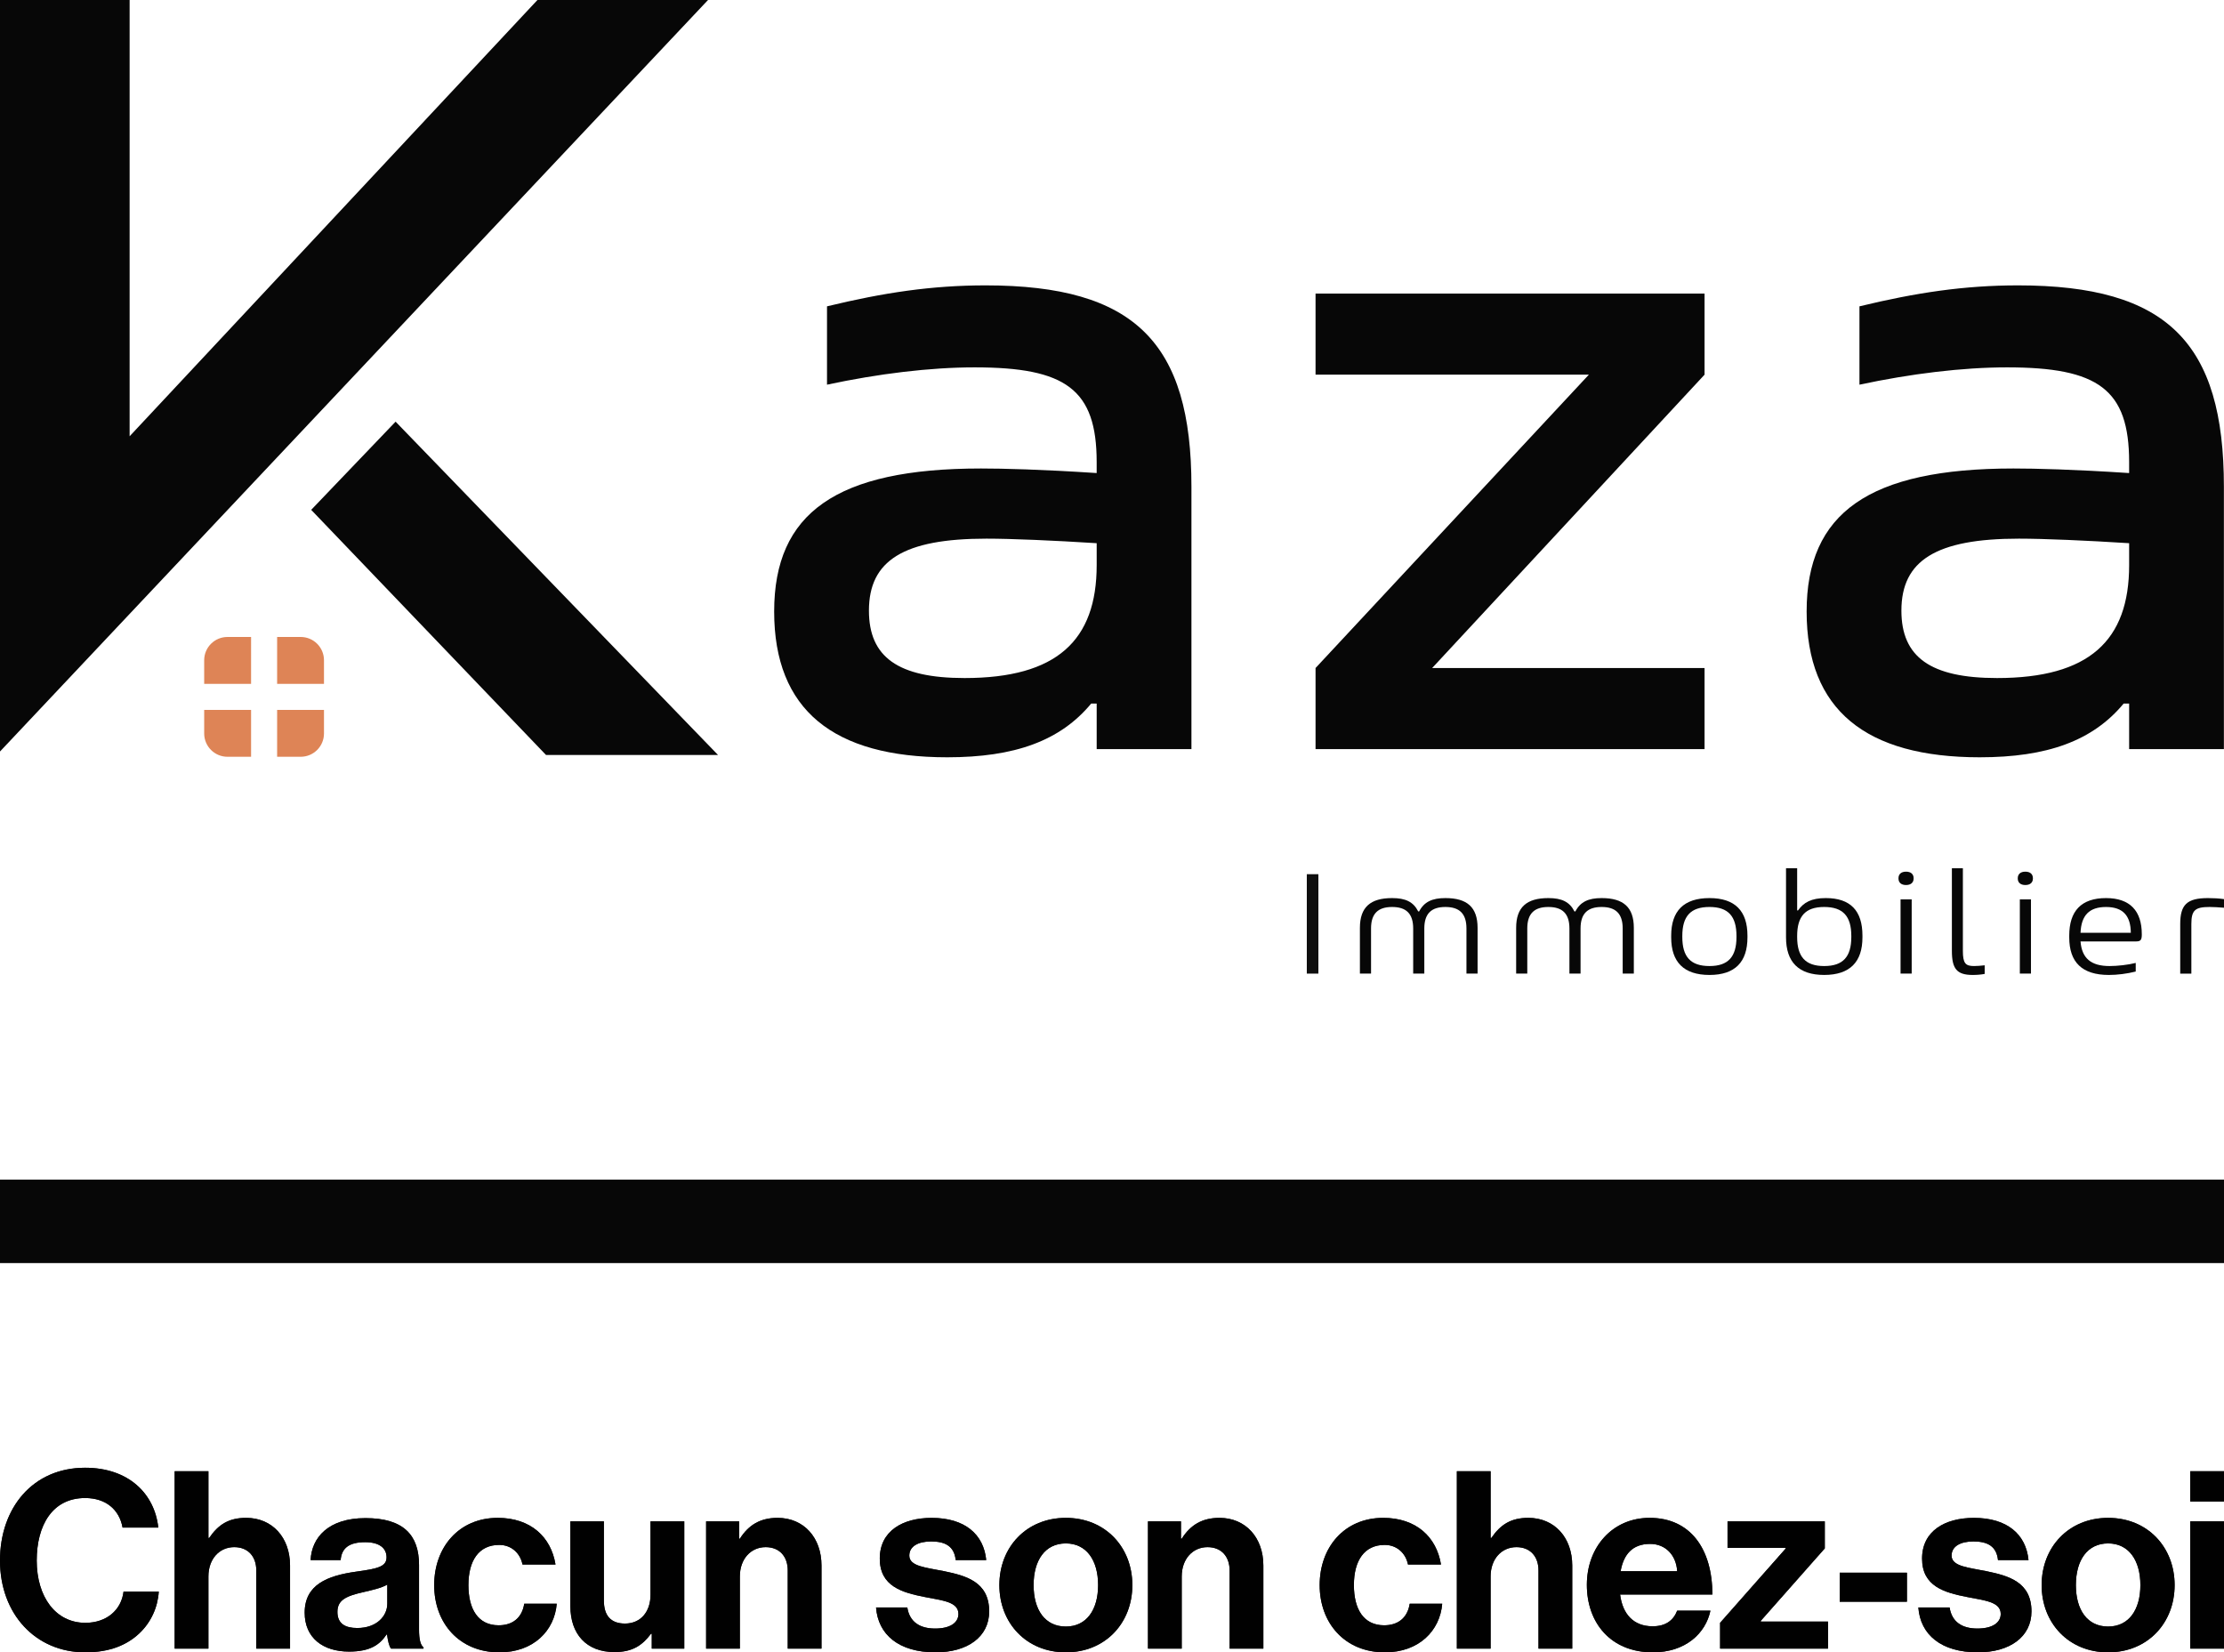 <?xml version="1.0" encoding="utf-8"?>
<!-- Generator: Adobe Illustrator 29.1.0, SVG Export Plug-In . SVG Version: 9.03 Build 55587)  -->
<svg version="1.0" id="Calque_1" xmlns="http://www.w3.org/2000/svg" xmlns:xlink="http://www.w3.org/1999/xlink" x="0px" y="0px"
	 viewBox="0 0 236.4 175.634" style="enable-background:new 0 0 236.4 175.634;" xml:space="preserve">
<style type="text/css">
	.st0{opacity:0.969;}
	.st1{enable-background:new    ;}
	.st2{fill:#DE8456;}
</style>
<polygon class="st0" points="42.05,44.82 33.078,54.194 58.041,80.252 76.325,80.252 "/>
<polygon class="st0" points="57.127,0 13.778,46.372 13.778,0 0,0 0,79.88 75.259,0 "/>
<g>
	<g class="st1">
		<g>
			<path class="st0" d="M102.531,72.072c9.781,0,14.041-3.971,14.041-12.009v-2.324c-4.551-0.29-9.103-0.484-11.717-0.484
				c-8.812,0-12.492,2.325-12.492,7.65C92.363,69.845,95.462,72.072,102.531,72.072 M126.644,51.735v27.889h-10.072v-4.842h-0.581
				c-3.293,3.971-8.134,5.714-15.301,5.714c-12.105,0-18.4-5.034-18.4-15.494c0-10.458,6.585-15.204,21.983-15.204
				c2.324,0,6.391,0.097,12.298,0.485v-1.163c0-7.746-3.293-10.071-12.976-10.071c-4.745,0-10.264,0.678-15.688,1.841v-8.328
				c6.004-1.453,11.137-2.228,16.85-2.228C120.64,30.334,126.644,36.435,126.644,51.735"/>
		</g>
	</g>
</g>
<g>
	<polygon class="st0" points="181.186,31.205 181.186,39.824 152.232,71.006 181.186,71.006 181.186,79.625 139.836,79.625 
		139.836,71.006 168.889,39.824 139.836,39.824 139.836,31.205 	"/>
</g>
<g>
	<g class="st1">
		<g>
			<path class="st0" d="M212.276,72.072c9.78,0,14.041-3.971,14.041-12.009v-2.324c-4.551-0.29-9.103-0.484-11.716-0.484
				c-8.812,0-12.492,2.325-12.492,7.65C202.108,69.845,205.207,72.072,212.276,72.072 M236.389,51.735v27.889h-10.072v-4.842h-0.581
				c-3.293,3.971-8.133,5.714-15.301,5.714c-12.105,0-18.399-5.034-18.399-15.494c0-10.458,6.585-15.204,21.982-15.204
				c2.324,0,6.392,0.097,12.298,0.485v-1.163c0-7.746-3.292-10.071-12.976-10.071c-4.745,0-10.264,0.678-15.688,1.841v-8.328
				c6.004-1.453,11.137-2.228,16.851-2.228C230.385,30.334,236.389,36.435,236.389,51.735"/>
		</g>
	</g>
</g>
<g class="st0">
	<rect x="138.907" y="92.922" class="st0" width="1.23" height="10.568"/>
</g>
<g>
	<g class="st1">
		<g>
			<path class="st0" d="M147.975,95.461c1.42,0,2.255,0.394,2.776,1.42h0.095c0.536-1.025,1.388-1.42,2.792-1.42
				c2.303,0,3.422,0.962,3.422,3.17v4.858h-1.183v-4.795c0-1.593-0.757-2.287-2.239-2.287c-1.483,0-2.24,0.694-2.24,2.287v4.795
				h-1.183v-4.795c0-1.593-0.757-2.287-2.24-2.287c-1.483,0-2.24,0.694-2.24,2.287v4.795h-1.183v-4.858
				C144.552,96.423,145.672,95.461,147.975,95.461"/>
			<path class="st0" d="M164.582,95.461c1.42,0,2.255,0.394,2.776,1.42h0.095c0.536-1.025,1.388-1.42,2.792-1.42
				c2.303,0,3.423,0.962,3.423,3.17v4.858h-1.184v-4.795c0-1.593-0.757-2.287-2.239-2.287c-1.483,0-2.24,0.694-2.24,2.287v4.795
				h-1.183v-4.795c0-1.593-0.757-2.287-2.24-2.287c-1.483,0-2.24,0.694-2.24,2.287v4.795h-1.183v-4.858
				C161.159,96.423,162.279,95.461,164.582,95.461"/>
			<path class="st0" d="M181.708,102.685c2.003,0,2.871-0.994,2.871-3.092v-0.095c0-2.098-0.867-3.092-2.871-3.092
				c-2.019,0-2.887,0.994-2.887,3.092v0.095C178.822,101.691,179.689,102.685,181.708,102.685 M181.708,95.461
				c2.713,0,4.038,1.372,4.038,3.991v0.189c0,2.619-1.325,3.991-4.038,3.991c-2.729,0-4.069-1.372-4.069-3.991v-0.189
				C177.639,96.833,178.979,95.461,181.708,95.461"/>
			<path class="st0" d="M193.899,102.685c2.019,0,2.886-0.994,2.886-3.092v-0.095c0-2.097-0.867-3.092-2.886-3.092
				c-2.003,0-2.871,0.994-2.871,3.092v0.095C191.028,101.691,191.896,102.685,193.899,102.685 M193.899,103.631
				c-2.713,0-4.054-1.372-4.054-3.991v-7.35h1.184v4.48h0.094c0.599-0.852,1.42-1.31,2.95-1.31c2.618,0,3.896,1.341,3.896,3.991
				v0.189C197.968,102.26,196.628,103.631,193.899,103.631"/>
			<path class="st0" d="M203.203,103.489h-1.184v-7.887h1.184V103.489z M201.799,93.347c0-0.425,0.284-0.694,0.805-0.694
				c0.52,0,0.804,0.268,0.804,0.694v0.032c0,0.426-0.284,0.694-0.804,0.694c-0.52,0-0.805-0.268-0.805-0.694V93.347z"/>
			<path class="st0" d="M210.962,102.606v0.915c-0.41,0.079-0.836,0.111-1.278,0.111c-1.688,0-2.208-0.662-2.208-2.555V92.29h1.168
				v8.786c0,1.325,0.284,1.608,1.183,1.608C210.111,102.685,210.584,102.653,210.962,102.606"/>
			<path class="st0" d="M215.882,103.489h-1.183v-7.887h1.183V103.489z M214.478,93.347c0-0.425,0.284-0.694,0.805-0.694
				c0.52,0,0.805,0.268,0.805,0.694v0.032c0,0.426-0.284,0.694-0.805,0.694c-0.521,0-0.805-0.268-0.805-0.694V93.347z"/>
			<path class="st0" d="M226.496,99.152c-0.015-1.798-0.82-2.744-2.634-2.744c-1.783,0-2.634,0.883-2.713,2.744H226.496z
				 M227.08,100.067h-5.931c0.142,1.783,1.103,2.618,3.092,2.618c0.82,0,1.972-0.127,2.776-0.331v0.915
				c-0.93,0.236-1.972,0.363-2.855,0.363c-2.855,0-4.212-1.357-4.212-3.991v-0.189c0-2.618,1.278-3.991,3.912-3.991
				c2.555,0,3.801,1.372,3.801,3.848C227.664,99.862,227.569,100.067,227.08,100.067"/>
			<path class="st0" d="M232.93,98.221v5.269h-1.184v-5.269c0-2.05,0.71-2.76,2.95-2.76c0.584,0,1.152,0.031,1.704,0.11v0.915
				c-0.52-0.048-1.167-0.079-1.53-0.079C233.34,96.407,232.93,96.739,232.93,98.221"/>
			<path class="st2" d="M21.704,75.457v2.508c0,1.367,1.108,2.475,2.475,2.475h2.509v-4.982H21.704z"/>
			<path class="st2" d="M34.438,72.689v-2.508c0-1.367-1.108-2.475-2.475-2.475h-2.506v4.983H34.438z"/>
			<path class="st2" d="M26.688,67.706h-2.509c-1.367,0-2.475,1.108-2.475,2.475v2.508h4.984V67.706z"/>
			<path class="st2" d="M29.456,80.44h2.507c1.367,0,2.475-1.108,2.475-2.475v-2.507h-4.981V80.44z"/>
		</g>
	</g>
</g>
<rect y="125.386" class="st0" width="236.4" height="8.872"/>
<g class="st0">
	<path class="st0" d="M9.072,175.634c2.611,0,4.431-0.791,5.723-2.004c1.266-1.187,1.978-2.795,2.083-4.457h-3.745
		c-0.237,1.978-1.82,3.323-4.061,3.323c-3.165,0-5.169-2.769-5.169-6.619c0-3.745,1.661-6.646,5.143-6.646
		c2.215,0,3.639,1.24,3.982,3.138h3.798c-0.396-3.587-3.138-6.356-7.78-6.356c-5.565,0-9.046,4.272-9.046,9.863
		C0,171.546,3.771,175.634,9.072,175.634z"/>
	<path class="st0" d="M22.153,156.382h-3.587v18.856h3.587v-7.674c0-1.846,1.16-3.112,2.743-3.112c1.503,0,2.347,1.029,2.347,2.479
		v8.307h3.587v-8.835c0-2.954-1.872-5.063-4.668-5.063c-1.846,0-2.954,0.712-3.929,2.136h-0.079V156.382z"/>
	<path class="st0" d="M37.976,173.049c-1.266,0-2.11-0.448-2.11-1.714c0-1.266,0.923-1.688,2.795-2.11
		c0.897-0.211,1.872-0.422,2.505-0.791v2.031C41.167,171.783,40.033,173.049,37.976,173.049z M41.562,175.238h3.455v-0.132
		c-0.316-0.237-0.475-0.844-0.475-1.872v-6.883c0-3.165-1.635-4.984-5.696-4.984c-3.956,0-5.723,2.083-5.828,4.457h3.191
		c0.105-1.292,0.923-1.899,2.611-1.899c1.503,0,2.268,0.633,2.268,1.609c0,1.029-1.029,1.213-3.27,1.53
		c-3.006,0.422-5.433,1.371-5.433,4.351c0,2.69,1.952,4.14,4.721,4.14c2.321,0,3.297-0.791,3.982-1.82h0.053
		C41.22,174.341,41.351,174.974,41.562,175.238z"/>
	<path class="st0" d="M53.087,175.634c3.613,0,5.855-2.294,6.092-5.169h-3.455c-0.237,1.53-1.266,2.294-2.716,2.294
		c-2.189,0-3.217-1.714-3.217-4.272c0-2.611,1.108-4.272,3.27-4.272c1.319,0,2.242,0.897,2.479,2.083h3.508
		c-0.475-2.927-2.637-4.958-6.145-4.958c-4.114,0-6.751,3.112-6.751,7.147S48.815,175.634,53.087,175.634z"/>
	<path class="st0" d="M72.734,175.238v-13.529h-3.587v7.806c0,1.793-1.029,3.059-2.716,3.059c-1.53,0-2.242-0.87-2.242-2.453v-8.413
		h-3.56v9.019c0,2.954,1.688,4.879,4.694,4.879c1.899,0,2.954-0.712,3.877-1.952h0.079v1.582H72.734z"/>
	<path class="st0" d="M78.563,161.709h-3.507v13.529h3.587v-7.674c0-1.846,1.16-3.112,2.743-3.112c1.503,0,2.347,1.029,2.347,2.479
		v8.307h3.587v-8.835c0-2.954-1.872-5.063-4.668-5.063c-1.846,0-3.086,0.765-4.009,2.215h-0.079V161.709z"/>
	<path class="st0" d="M99.449,175.634c3.376,0,5.696-1.635,5.696-4.351c0-3.165-2.505-3.798-4.773-4.272
		c-1.925-0.396-3.718-0.501-3.718-1.661c0-0.976,0.923-1.503,2.321-1.503c1.53,0,2.453,0.527,2.611,1.978h3.244
		c-0.264-2.716-2.242-4.483-5.802-4.483c-3.086,0-5.512,1.398-5.512,4.325c0,2.954,2.373,3.613,4.8,4.088
		c1.846,0.369,3.56,0.501,3.56,1.793c0,0.949-0.897,1.556-2.479,1.556c-1.609,0-2.716-0.686-2.954-2.242H93.12
		C93.331,173.735,95.52,175.634,99.449,175.634z"/>
	<path class="st0" d="M113.295,172.891c-2.215,0-3.428-1.767-3.428-4.404s1.213-4.431,3.428-4.431c2.189,0,3.428,1.793,3.428,4.431
		S115.484,172.891,113.295,172.891z M113.295,175.634c4.193,0,7.068-3.112,7.068-7.147s-2.875-7.147-7.068-7.147
		c-4.193,0-7.068,3.112-7.068,7.147S109.102,175.634,113.295,175.634z"/>
	<path class="st0" d="M125.531,161.709h-3.507v13.529h3.587v-7.674c0-1.846,1.16-3.112,2.743-3.112c1.503,0,2.347,1.029,2.347,2.479
		v8.307h3.587v-8.835c0-2.954-1.872-5.063-4.668-5.063c-1.846,0-3.086,0.765-4.009,2.215h-0.079V161.709z"/>
	<path class="st0" d="M147.209,175.634c3.613,0,5.855-2.294,6.092-5.169h-3.455c-0.237,1.53-1.266,2.294-2.716,2.294
		c-2.189,0-3.217-1.714-3.217-4.272c0-2.611,1.108-4.272,3.27-4.272c1.319,0,2.242,0.897,2.479,2.083h3.508
		c-0.475-2.927-2.637-4.958-6.145-4.958c-4.114,0-6.751,3.112-6.751,7.147S142.937,175.634,147.209,175.634z"/>
	<path class="st0" d="M158.444,156.382h-3.587v18.856h3.587v-7.674c0-1.846,1.16-3.112,2.743-3.112c1.503,0,2.347,1.029,2.347,2.479
		v8.307h3.587v-8.835c0-2.954-1.872-5.063-4.668-5.063c-1.846,0-2.954,0.712-3.929,2.136h-0.079V156.382z"/>
	<path class="st0" d="M175.401,164.109c1.635,0,2.769,1.187,2.875,2.901h-6.013C172.579,165.243,173.502,164.109,175.401,164.109z
		 M175.691,175.634c3.481,0,5.617-2.031,6.118-4.431h-3.534c-0.396,1.029-1.213,1.661-2.611,1.661c-2.031,0-3.191-1.292-3.455-3.376
		h9.81c0-4.826-2.321-8.149-6.672-8.149c-3.956,0-6.672,3.112-6.672,7.12C168.676,172.495,171.208,175.634,175.691,175.634z"/>
	<polygon class="st0" points="182.838,175.238 194.31,175.238 194.31,172.363 187.163,172.363 187.163,172.284 193.967,164.584 
		193.967,161.709 183.629,161.709 183.629,164.531 189.8,164.531 189.8,164.61 182.838,172.495 	"/>
	<rect x="195.55" y="167.168" class="st0" width="7.147" height="3.086"/>
	<path class="st0" d="M210.239,175.634c3.376,0,5.696-1.635,5.696-4.351c0-3.165-2.505-3.798-4.773-4.272
		c-1.925-0.396-3.718-0.501-3.718-1.661c0-0.976,0.923-1.503,2.321-1.503c1.53,0,2.453,0.527,2.611,1.978h3.244
		c-0.264-2.716-2.242-4.483-5.802-4.483c-3.086,0-5.512,1.398-5.512,4.325c0,2.954,2.373,3.613,4.8,4.088
		c1.846,0.369,3.56,0.501,3.56,1.793c0,0.949-0.897,1.556-2.479,1.556c-1.609,0-2.716-0.686-2.954-2.242h-3.323
		C204.12,173.735,206.309,175.634,210.239,175.634z"/>
	<path class="st0" d="M224.084,172.891c-2.215,0-3.428-1.767-3.428-4.404s1.213-4.431,3.428-4.431c2.189,0,3.428,1.793,3.428,4.431
		S226.273,172.891,224.084,172.891z M224.084,175.634c4.193,0,7.068-3.112,7.068-7.147s-2.875-7.147-7.068-7.147
		c-4.193,0-7.068,3.112-7.068,7.147S219.891,175.634,224.084,175.634z"/>
	<path class="st0" d="M232.813,159.599h3.587v-3.217h-3.587V159.599z M232.813,175.238h3.587v-13.529h-3.587V175.238z"/>
</g>
<g class="st0">
	<path class="st0" d="M9.072,175.634c2.611,0,4.431-0.791,5.723-2.004c1.266-1.187,1.978-2.795,2.083-4.457h-3.745
		c-0.237,1.978-1.82,3.323-4.061,3.323c-3.165,0-5.169-2.769-5.169-6.619c0-3.745,1.661-6.646,5.143-6.646
		c2.215,0,3.639,1.24,3.982,3.138h3.798c-0.396-3.587-3.138-6.356-7.78-6.356c-5.565,0-9.046,4.272-9.046,9.863
		C0,171.546,3.771,175.634,9.072,175.634z"/>
	<path class="st0" d="M22.153,156.382h-3.587v18.856h3.587v-7.674c0-1.846,1.16-3.112,2.743-3.112c1.503,0,2.347,1.029,2.347,2.479
		v8.307h3.587v-8.835c0-2.954-1.872-5.063-4.668-5.063c-1.846,0-2.954,0.712-3.929,2.136h-0.079V156.382z"/>
	<path class="st0" d="M37.976,173.049c-1.266,0-2.11-0.448-2.11-1.714c0-1.266,0.923-1.688,2.795-2.11
		c0.897-0.211,1.872-0.422,2.505-0.791v2.031C41.167,171.783,40.033,173.049,37.976,173.049z M41.562,175.238h3.455v-0.132
		c-0.316-0.237-0.475-0.844-0.475-1.872v-6.883c0-3.165-1.635-4.984-5.696-4.984c-3.956,0-5.723,2.083-5.828,4.457h3.191
		c0.105-1.292,0.923-1.899,2.611-1.899c1.503,0,2.268,0.633,2.268,1.609c0,1.029-1.029,1.213-3.27,1.53
		c-3.006,0.422-5.433,1.371-5.433,4.351c0,2.69,1.952,4.14,4.721,4.14c2.321,0,3.297-0.791,3.982-1.82h0.053
		C41.22,174.341,41.351,174.974,41.562,175.238z"/>
	<path class="st0" d="M53.087,175.634c3.613,0,5.855-2.294,6.092-5.169h-3.455c-0.237,1.53-1.266,2.294-2.716,2.294
		c-2.189,0-3.217-1.714-3.217-4.272c0-2.611,1.108-4.272,3.27-4.272c1.319,0,2.242,0.897,2.479,2.083h3.508
		c-0.475-2.927-2.637-4.958-6.145-4.958c-4.114,0-6.751,3.112-6.751,7.147S48.815,175.634,53.087,175.634z"/>
	<path class="st0" d="M72.734,175.238v-13.529h-3.587v7.806c0,1.793-1.029,3.059-2.716,3.059c-1.53,0-2.242-0.87-2.242-2.453v-8.413
		h-3.56v9.019c0,2.954,1.688,4.879,4.694,4.879c1.899,0,2.954-0.712,3.877-1.952h0.079v1.582H72.734z"/>
	<path class="st0" d="M78.563,161.709h-3.507v13.529h3.587v-7.674c0-1.846,1.16-3.112,2.743-3.112c1.503,0,2.347,1.029,2.347,2.479
		v8.307h3.587v-8.835c0-2.954-1.872-5.063-4.668-5.063c-1.846,0-3.086,0.765-4.009,2.215h-0.079V161.709z"/>
	<path class="st0" d="M99.449,175.634c3.376,0,5.696-1.635,5.696-4.351c0-3.165-2.505-3.798-4.773-4.272
		c-1.925-0.396-3.718-0.501-3.718-1.661c0-0.976,0.923-1.503,2.321-1.503c1.53,0,2.453,0.527,2.611,1.978h3.244
		c-0.264-2.716-2.242-4.483-5.802-4.483c-3.086,0-5.512,1.398-5.512,4.325c0,2.954,2.373,3.613,4.8,4.088
		c1.846,0.369,3.56,0.501,3.56,1.793c0,0.949-0.897,1.556-2.479,1.556c-1.609,0-2.716-0.686-2.954-2.242H93.12
		C93.331,173.735,95.52,175.634,99.449,175.634z"/>
	<path class="st0" d="M113.295,172.891c-2.215,0-3.428-1.767-3.428-4.404s1.213-4.431,3.428-4.431c2.189,0,3.428,1.793,3.428,4.431
		S115.484,172.891,113.295,172.891z M113.295,175.634c4.193,0,7.068-3.112,7.068-7.147s-2.875-7.147-7.068-7.147
		c-4.193,0-7.068,3.112-7.068,7.147S109.102,175.634,113.295,175.634z"/>
	<path class="st0" d="M125.531,161.709h-3.507v13.529h3.587v-7.674c0-1.846,1.16-3.112,2.743-3.112c1.503,0,2.347,1.029,2.347,2.479
		v8.307h3.587v-8.835c0-2.954-1.872-5.063-4.668-5.063c-1.846,0-3.086,0.765-4.009,2.215h-0.079V161.709z"/>
	<path class="st0" d="M147.209,175.634c3.613,0,5.855-2.294,6.092-5.169h-3.455c-0.237,1.53-1.266,2.294-2.716,2.294
		c-2.189,0-3.217-1.714-3.217-4.272c0-2.611,1.108-4.272,3.27-4.272c1.319,0,2.242,0.897,2.479,2.083h3.508
		c-0.475-2.927-2.637-4.958-6.145-4.958c-4.114,0-6.751,3.112-6.751,7.147S142.937,175.634,147.209,175.634z"/>
	<path class="st0" d="M158.444,156.382h-3.587v18.856h3.587v-7.674c0-1.846,1.16-3.112,2.743-3.112c1.503,0,2.347,1.029,2.347,2.479
		v8.307h3.587v-8.835c0-2.954-1.872-5.063-4.668-5.063c-1.846,0-2.954,0.712-3.929,2.136h-0.079V156.382z"/>
	<path class="st0" d="M175.401,164.109c1.635,0,2.769,1.187,2.875,2.901h-6.013C172.579,165.243,173.502,164.109,175.401,164.109z
		 M175.691,175.634c3.481,0,5.617-2.031,6.118-4.431h-3.534c-0.396,1.029-1.213,1.661-2.611,1.661c-2.031,0-3.191-1.292-3.455-3.376
		h9.81c0-4.826-2.321-8.149-6.672-8.149c-3.956,0-6.672,3.112-6.672,7.12C168.676,172.495,171.208,175.634,175.691,175.634z"/>
	<polygon class="st0" points="182.838,175.238 194.31,175.238 194.31,172.363 187.163,172.363 187.163,172.284 193.967,164.584 
		193.967,161.709 183.629,161.709 183.629,164.531 189.8,164.531 189.8,164.61 182.838,172.495 	"/>
	<rect x="195.55" y="167.168" class="st0" width="7.147" height="3.086"/>
	<path class="st0" d="M210.239,175.634c3.376,0,5.696-1.635,5.696-4.351c0-3.165-2.505-3.798-4.773-4.272
		c-1.925-0.396-3.718-0.501-3.718-1.661c0-0.976,0.923-1.503,2.321-1.503c1.53,0,2.453,0.527,2.611,1.978h3.244
		c-0.264-2.716-2.242-4.483-5.802-4.483c-3.086,0-5.512,1.398-5.512,4.325c0,2.954,2.373,3.613,4.8,4.088
		c1.846,0.369,3.56,0.501,3.56,1.793c0,0.949-0.897,1.556-2.479,1.556c-1.609,0-2.716-0.686-2.954-2.242h-3.323
		C204.12,173.735,206.309,175.634,210.239,175.634z"/>
	<path class="st0" d="M224.084,172.891c-2.215,0-3.428-1.767-3.428-4.404s1.213-4.431,3.428-4.431c2.189,0,3.428,1.793,3.428,4.431
		S226.273,172.891,224.084,172.891z M224.084,175.634c4.193,0,7.068-3.112,7.068-7.147s-2.875-7.147-7.068-7.147
		c-4.193,0-7.068,3.112-7.068,7.147S219.891,175.634,224.084,175.634z"/>
	<path class="st0" d="M232.813,159.599h3.587v-3.217h-3.587V159.599z M232.813,175.238h3.587v-13.529h-3.587V175.238z"/>
</g>
</svg>
